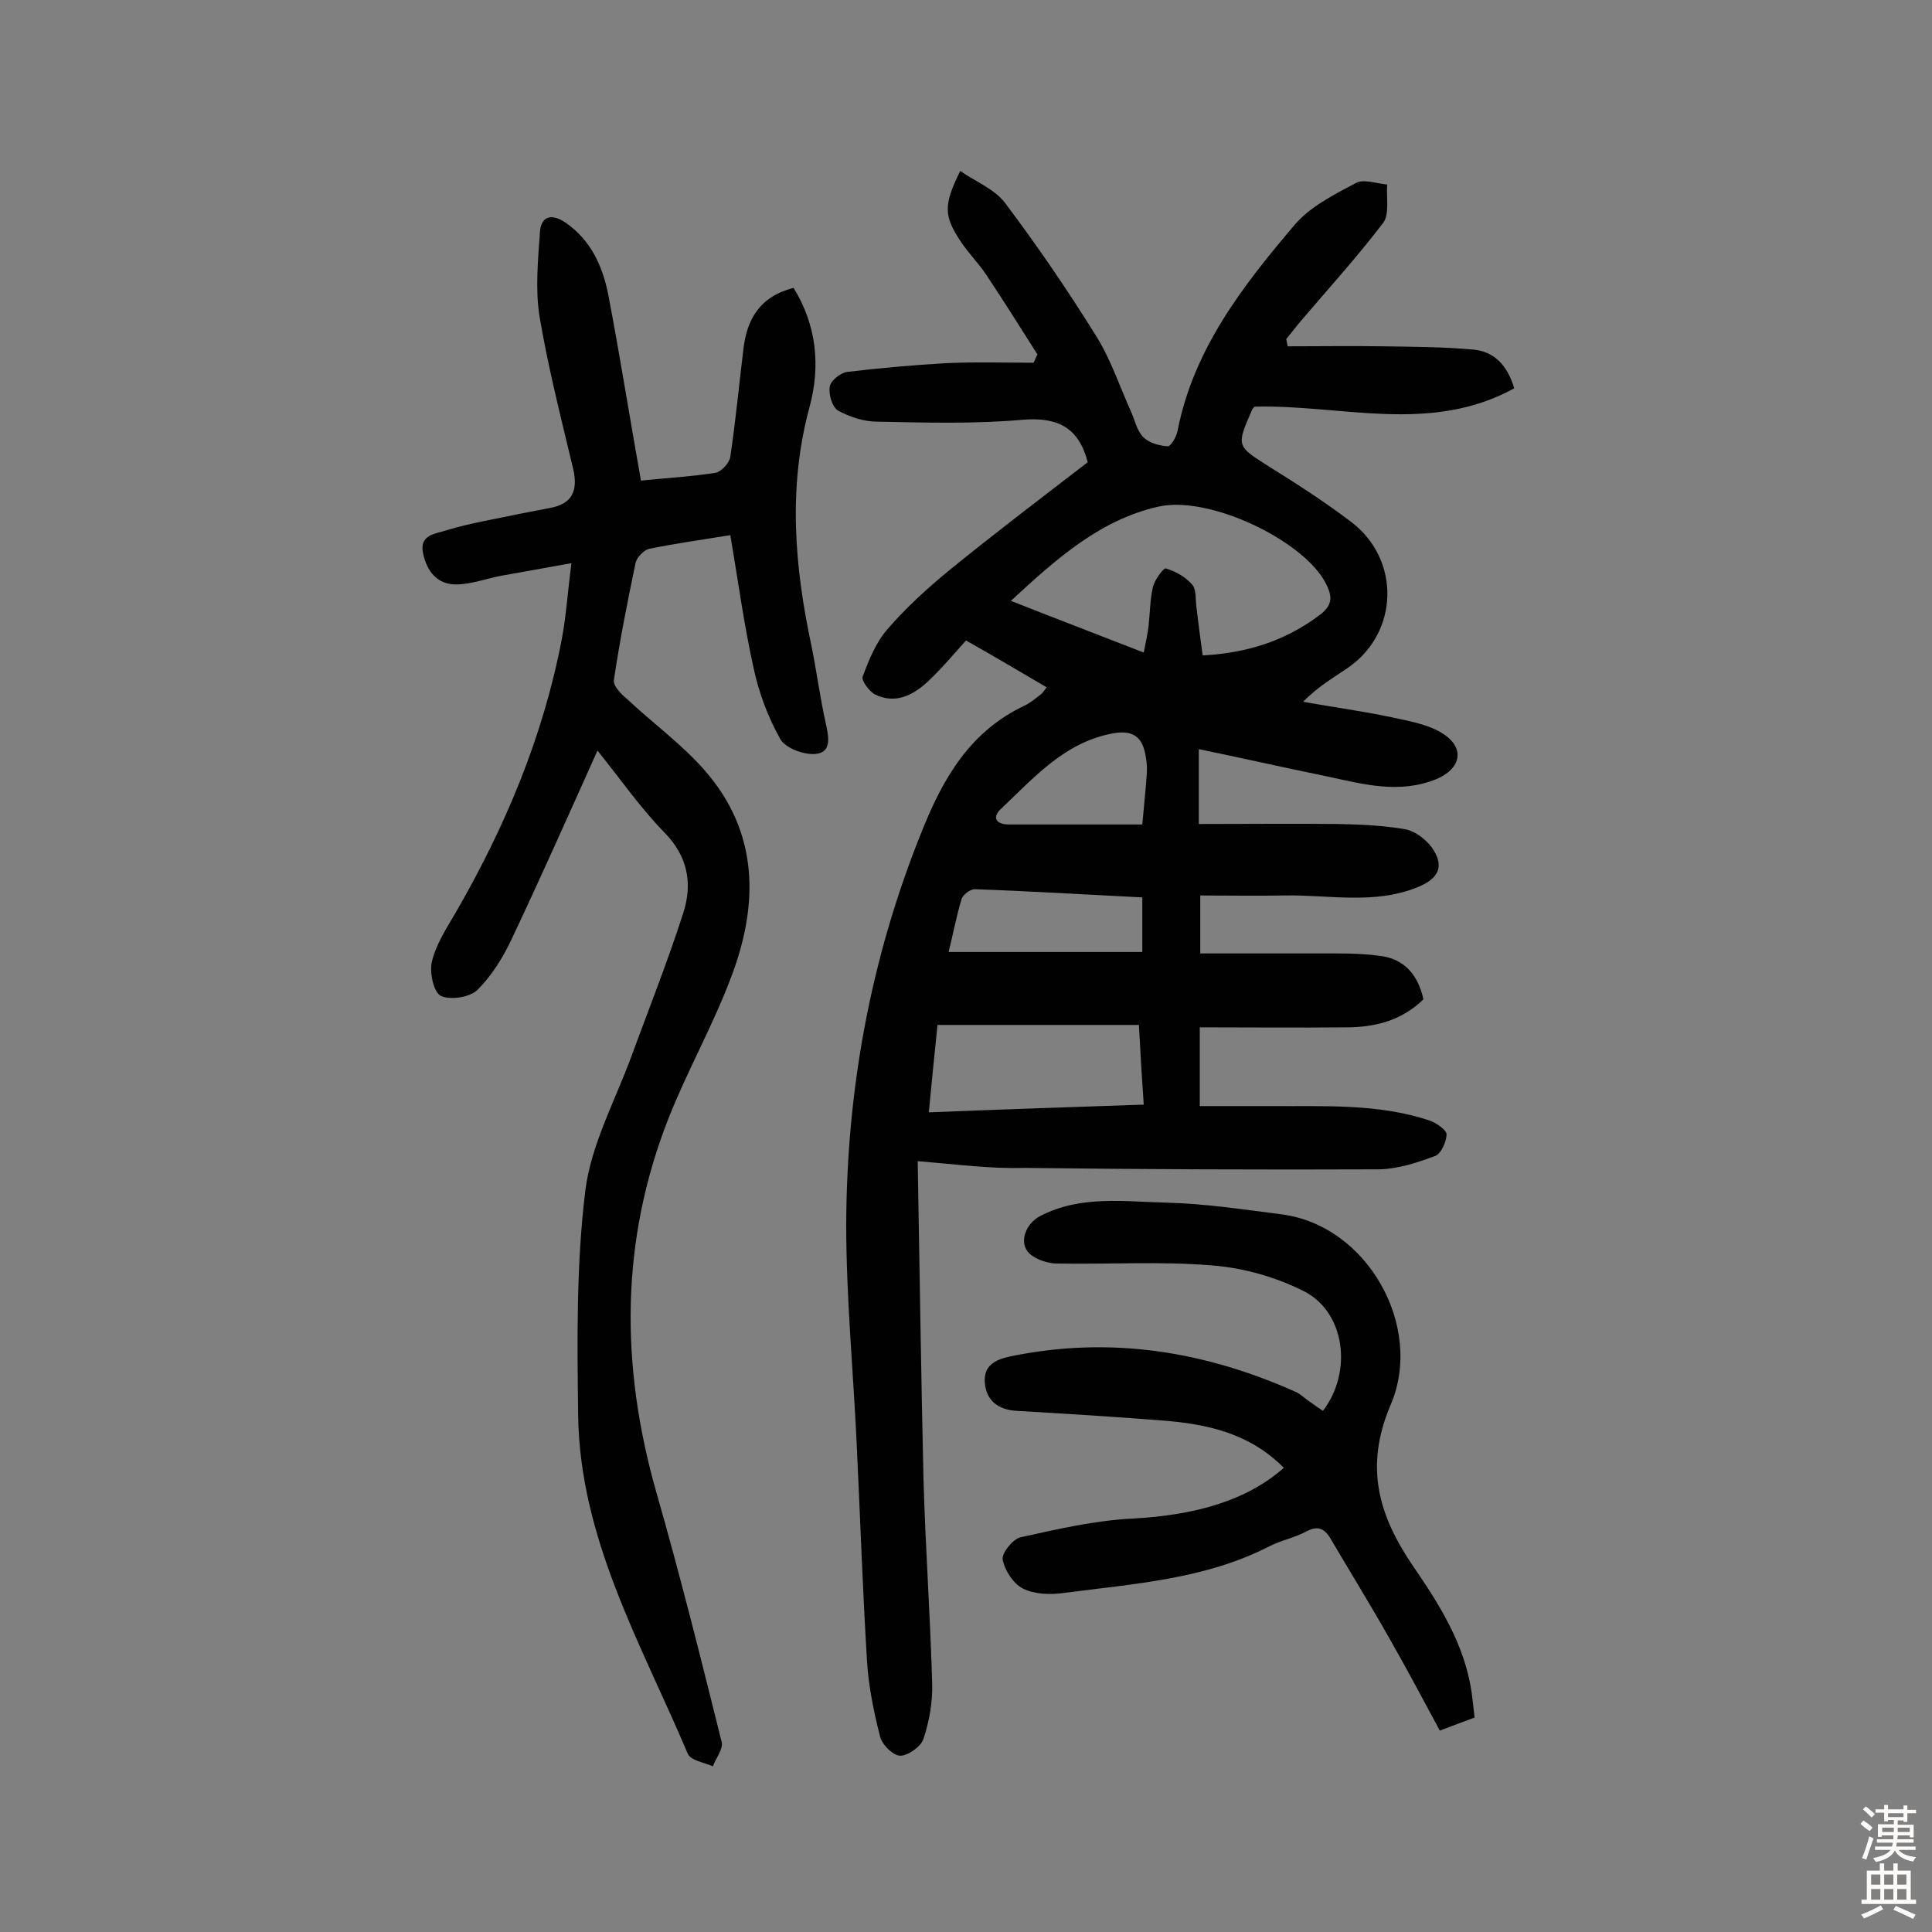 <svg enable-background="new 0 0 400 400" viewBox="0 0 400 400" xmlns="http://www.w3.org/2000/svg"><rect x="0" y="0" width="400" height="400" fill="#808080" stroke="none"/><g fill="#010102"><path d="m190 240.4c.4 22.6.7 44.3 1.2 65.9.4 14.1 1.4 28.2 1.8 42.3.1 3.8-.6 7.8-1.8 11.4-.5 1.6-3.2 3.5-4.8 3.5-1.5 0-3.8-2.3-4.2-4-1.3-5.1-2.4-10.5-2.7-15.7-.9-14.7-1.4-29.5-2.1-44.2-.7-15.4-2.2-30.7-2.2-46.1.1-28.1 5.1-55.3 15.7-81.5 4.4-11 10-20.6 21.2-25.9 1.3-.6 2.4-1.6 3.6-2.5.2-.2.4-.5 1-1.3-5.3-3.1-10.5-6.2-16.7-9.7-2.6 2.9-5.2 6-8.1 8.7-3 2.7-6.6 4.5-10.7 2.5-1.2-.6-2.9-2.9-2.6-3.7 1.3-3.5 2.8-7.2 5.2-9.9 3.8-4.4 8.2-8.4 12.7-12.1 9.2-7.5 18.7-14.7 28.7-22.4.2.9.1.4 0 0-1.8-7-6-9.4-13.4-8.8-10 .9-20.1.6-30.2.4-2.8 0-5.7-1-8.1-2.3-1.2-.7-2-3.4-1.7-5 .2-1.2 2.2-2.8 3.6-3 6.7-.8 13.5-1.4 20.3-1.8 6.1-.3 12.2-.1 18.3-.1.3-.6.5-1.2.8-1.7-3.5-5.5-7-11.1-10.6-16.5-1.6-2.4-3.7-4.5-5.3-6.9-3.5-5.3-3.6-7.5-.1-14.6 3.2 2.2 7 3.7 9.2 6.5 6.7 8.9 13 18.1 18.9 27.6 3.1 4.9 4.9 10.5 7.3 15.8.8 1.8 1.2 3.9 2.5 5.2 1.2 1.2 3.3 1.8 5.1 1.9.6 0 1.8-2 2-3.2 3.3-16.9 13.5-30 24.2-42.6 3.2-3.8 8.2-6.3 12.7-8.7 1.6-.9 4.3.1 6.5.3-.2 2.7.5 6.1-.8 7.9-5.4 7.1-11.4 13.7-17.2 20.5-1 1.2-1.9 2.4-2.9 3.6.1.5.2 1 .3 1.5 6.6 0 13.1-.1 19.7 0 6.3.1 12.6.1 18.9.7 4.1.4 6.9 3.2 8.3 8-17.5 9.6-35.9 3.3-53.8 3.8-.1.2-.4.4-.5.7-3.3 7.6-3.2 7.4 3.7 11.8 5.8 3.6 11.5 7.3 16.9 11.4 10.2 7.8 9.8 22.7-.5 30-3 2.1-6.3 3.9-9.5 7.2 6.1 1.1 12.2 1.9 18.3 3.2 3.7.8 7.8 1.5 10.8 3.5 4.5 3 3.5 7.2-1.5 9.3-7.6 3.1-15 1.1-22.4-.5-8.8-1.8-17.6-3.8-26.8-5.7v15.5c9.8 0 19.3-.1 28.8 0 4.7.1 9.4.3 14 1.1 2 .4 4.1 2 5.4 3.7 2.7 3.8 1.6 6.4-2.7 8.2-9.1 3.8-18.6 1.6-27.9 1.8-5.6.1-11.3 0-17.3 0v12h24.2c4.3 0 8.7-.1 13 .5 5 .6 7.9 3.9 9 9-4.5 4.4-10 5.8-16 5.8-10 .1-20 0-30.3 0v16.3h14.4c11.2.1 22.4-.6 33.2 3 1.4.5 3.4 1.9 3.5 2.8 0 1.5-1.1 4-2.3 4.5-3.7 1.4-7.7 2.7-11.6 2.8-24.5.1-49.1 0-73.6-.3-7 .2-13.6-.7-22-1.4zm46.8-105.3c.4-2.1.8-3.8 1-5.5.3-2.7.3-5.5.9-8.1.4-1.5 2.2-4 2.7-3.8 2 .6 4 1.7 5.4 3.3.9 1 .7 3 .9 4.6.4 3.3.8 6.6 1.3 10.1 9.2-.5 17-3 24-8.2 2.9-2.1 3-3.9 1.4-6.9-4.7-8.8-24.1-18.1-34.6-15.7-11.9 2.7-20.8 10.5-30.5 19.5 9.6 3.8 18.3 7.1 27.5 10.7zm-1 77.1c-14 0-27.6 0-41.7 0-.6 5.9-1.2 11.7-1.8 18.1 15.1-.6 29.5-1.1 44.5-1.6-.4-5.7-.7-10.8-1-16.5zm.7-26.4c-11.9-.6-23.3-1.3-34.7-1.7-.9 0-2.4 1.1-2.7 2-1.1 3.6-1.8 7.4-2.7 11h40.1c0-4.1 0-7.5 0-11.3zm0-15.1c.4-4.4.7-7.2.9-10.1.1-1.1.1-2.3-.1-3.4-.6-4.9-2.9-6.3-7.7-5.2-9.6 2.1-15.7 9.2-22.4 15.5-1.9 1.8-.9 3.2 1.7 3.2z"/><path d="m132.7 99.5c4.9-.5 10.2-.8 15.4-1.6 1.2-.2 2.9-2 3.1-3.3 1.1-7.4 1.8-14.8 2.7-22.2.7-6.3 3.4-11 10.4-12.8 4.8 7.8 5.6 16.2 3.3 24.7-4.5 16.6-3.1 33 .4 49.4 1.1 5.4 1.8 10.9 3 16.2.6 2.8 1.2 5.9-2.2 6.2-2.4.2-6.1-1.2-7.2-3-2.6-4.6-4.5-9.7-5.6-14.9-2-9-3.2-18.1-4.8-27.4-5.6.9-11.2 1.7-16.7 2.8-1.1.2-2.6 1.7-2.9 2.9-1.7 8.1-3.3 16.2-4.5 24.3-.2 1.2 1.5 2.9 2.7 3.9 5.3 5 11.3 9.3 16.1 14.8 11.3 12.9 11.2 27.9 5.4 43-3.7 9.8-8.9 19-12.8 28.8-10.1 25.5-10.1 51.4-2.6 77.7 4.9 17.1 9.2 34.3 13.5 51.6.4 1.5-1.2 3.4-1.8 5.1-1.8-.8-4.6-1.2-5.2-2.6-9.6-22.7-22.4-44.5-22.7-70.2-.2-15.5-.4-31.2 1.5-46.5 1.2-9.5 6.2-18.6 9.6-27.9 3.6-9.8 7.5-19.6 10.7-29.6 1.9-6 .9-11.6-3.9-16.5-4.9-5-9-10.9-13.9-17-6.1 13.6-11.8 26.4-17.8 39.1-1.8 3.8-4.1 7.5-7 10.4-1.6 1.6-5.6 2.2-7.6 1.3-1.5-.7-2.4-4.8-1.9-7 .8-3.5 2.9-6.8 4.8-10 10.3-17.8 18.2-36.5 22.1-56.8.9-4.7 1.2-9.5 2-15.8-5.5 1-10 1.8-14.5 2.6-3.2.6-6.3 1.8-9.4 1.8-3.9 0-6-2.7-6.8-6.4-.9-4 2.8-4.1 4.8-4.8 4.9-1.5 10-2.3 15.1-3.4 2.1-.4 4.1-.8 6.2-1.2 4.7-.8 6-3.5 5-8-2.5-10.5-5.2-21-7-31.7-.9-5.7-.3-11.8.1-17.6.3-3.4 2.7-3.6 5.3-1.8 5.2 3.6 7.6 8.9 8.8 14.7 2.4 12.6 4.4 25.2 6.8 38.7z"/><path d="m273.9 292.1c6.2-8.1 4.6-20.5-4-24.8-5.8-2.9-12.4-4.8-18.9-5.3-10.6-.9-21.4-.2-32.1-.4-2 0-4.3-.8-5.7-2-2.4-2.2-.9-6.2 2.1-7.8 8.4-4.4 17.5-3 26.3-2.8 7.9.2 15.8 1.4 23.6 2.4 17.9 2.2 29.7 23.3 22.7 39.5-5.5 12.9-2.4 23 4.7 33.4 5.5 8 10.7 16.3 12.1 26.2.2 1.6.4 3.2.6 5.1-2.4.9-4.6 1.7-7.2 2.7-3.5-6.5-6.9-12.9-10.5-19.2-3.9-6.9-8.1-13.7-12.1-20.5-1.3-2.2-2.7-2.8-5.1-1.5s-5.2 1.8-7.7 3.1c-13.3 6.8-28 7.7-42.4 9.6-2.8.4-6.1.3-8.5-.9-2-1-3.8-3.8-4.2-6-.3-1.3 2.1-4.2 3.6-4.6 7.7-1.7 15.4-3.5 23.3-3.9 13-.7 23.6-3.7 31.3-10.5-7-7.1-15.8-9.1-25.2-9.8-10-.8-20-1.4-30.1-2-3.8-.2-6.3-2.1-6.6-5.8-.3-3.5 2-4.8 5.4-5.5 20.5-4.2 39.9-1.1 58.8 7.3 1.2.5 2.1 1.5 3.2 2.2.8.6 1.7 1.2 2.6 1.8z"/></g><path d="m385.2 377.6.6-.7c.6.4 1.3.9 1.9 1.5l-.6.7c-.8-.5-1.4-1-1.9-1.5zm.3 7.1c.6-1.4 1.1-2.9 1.5-4.5.3.1.6.3.9.4-.5 1.4-1 2.9-1.5 4.4zm.2-10.1.6-.6c.7.5 1.3 1.1 1.9 1.6l-.7.7c-.6-.6-1.2-1.2-1.8-1.7zm8.4-.8h.8v.9h1.8v.7h-1.8v1.8h-.8v-.3h-1.2v.9h3.3v2.6h-.8v-.4h-2.5c0 .3 0 .6-.1.8h3.4v.7h-3.5c0 .3-.1.6-.1.8h4v.7h-3.5c.7.9 1.9 1.3 3.6 1.5-.2.2-.4.5-.6.9-1.9-.3-3.2-1.1-3.8-2.3-.5 1.1-1.8 2-3.9 2.4-.2-.3-.4-.5-.6-.8 1.9-.4 3.1-.9 3.6-1.7h-3.2v-.7h3.5c.1-.2.1-.5.2-.8h-3.3v-.7h3.4c0-.2 0-.5 0-.8h-2.4v.3h-.8v-2.6h3.3v-.9h-1.2v.3h-.8v-1.8h-1.8v-.7h1.8v-.9h.8v.9h3.2zm-4.4 5.5h2.4c0-.3 0-.6 0-.9h-2.4zm1.2-3.1h3.2v-.8h-3.2zm4.4 2.2h-2.4v.9h2.5v-.9z" fill="#fcfbfa"/><path d="m389.2 385.8h.9v1.5h1.9v-1.5h.9v1.5h2.7v6h1.1v.9h-11.3v-.9h1.1v-6h2.7zm.2 8.7.5.8c-1.2.6-2.5 1.3-4 1.9-.2-.3-.3-.6-.6-.8 1.6-.6 3-1.3 4.1-1.9zm-2-4.3h1.9v-2.1h-1.9zm0 3.1h1.9v-2.2h-1.9zm2.7-3.1h1.9v-2.1h-1.9zm0 3.1h1.9v-2.2h-1.9zm2.4 1.3c1.4.6 2.7 1.2 4.1 1.8l-.5.9c-1.5-.7-2.8-1.4-4.1-1.9zm2.2-6.5h-1.9v2.1h1.9zm-1.9 5.2h1.9v-2.2h-1.9z" fill="#fcfbfa"/></svg>